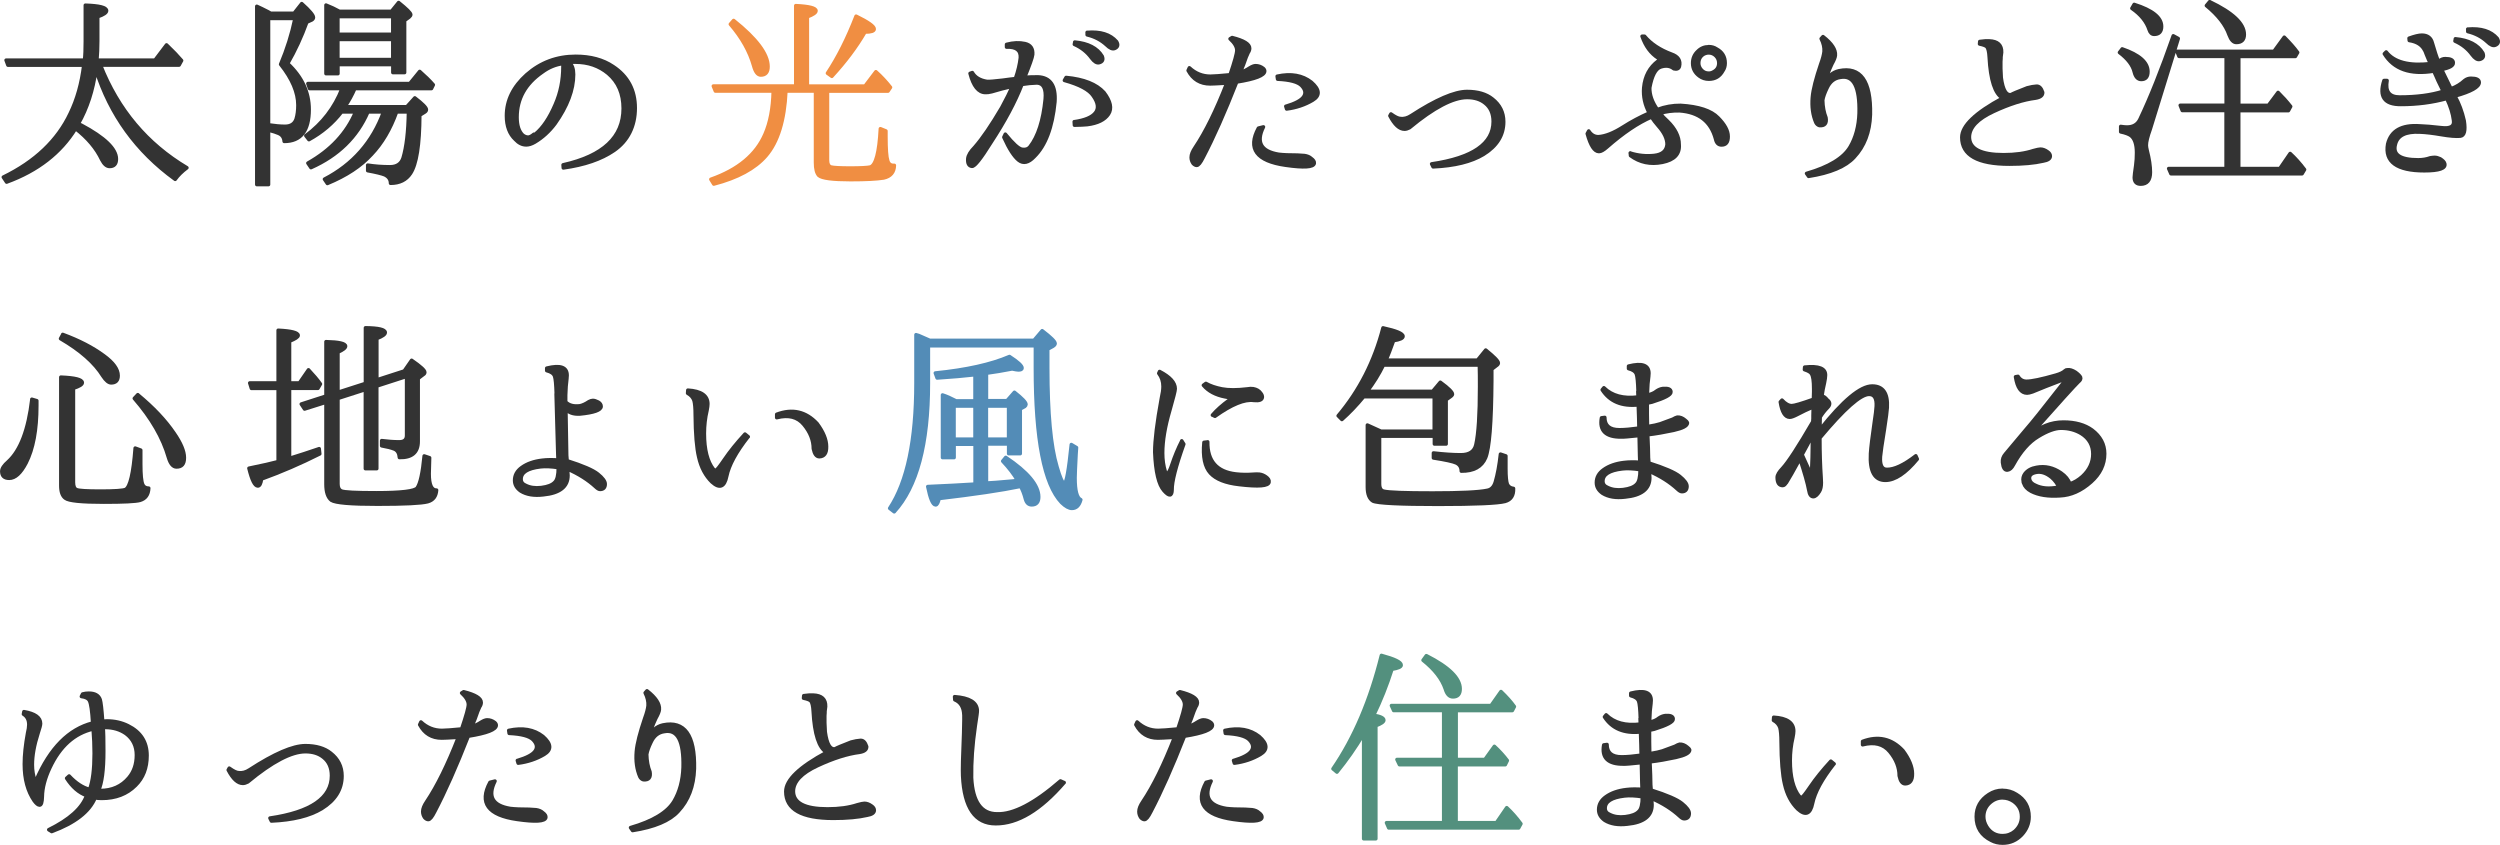 <?xml version="1.0" encoding="UTF-8"?>
<svg id="_レイヤー_2" data-name="レイヤー_2" xmlns="http://www.w3.org/2000/svg" width="343.94" height="116.23" viewBox="0 0 343.94 116.23">
  <defs>
    <style>
      .cls-1 {
        fill: #538cb7;
        stroke: #538cb7;
      }

      .cls-1, .cls-2, .cls-3, .cls-4 {
        stroke-linecap: round;
        stroke-linejoin: round;
        stroke-width: .49px;
      }

      .cls-2 {
        fill: #333;
        stroke: #333;
      }

      .cls-3 {
        fill: #f08e42;
        stroke: #f08e42;
      }

      .cls-4 {
        fill: #53907e;
        stroke: #53907e;
      }
    </style>
  </defs>
  <g id="text">
    <g>
      <path class="cls-2" d="M13.18,9.62c-.38,2.79-1.18,5.27-2.41,7.42.13.06.26.11.4.17,3.23,1.72,4.84,3.28,4.84,4.67,0,.68-.31,1.02-.93,1.02-.4,0-.76-.31-1.08-.93-.74-1.57-1.94-2.99-3.6-4.28-2.06,3.34-5.22,5.8-9.49,7.36l-.45-.68c4.38-2.13,7.45-5.05,9.2-8.75.94-1.93,1.57-4.14,1.87-6.66H1.09l-.25-.68h10.79c.08-.66.11-1.52.11-2.58V.72c1.94.06,2.92.31,2.92.76,0,.26-.41.54-1.22.82v3.37c0,.91-.04,1.77-.11,2.61h7.99l1.59-2.1c.85.81,1.54,1.53,2.07,2.15l-.34.62h-10.82c2.42,6.14,6.38,10.85,11.89,14.13-.68.51-1.22,1.04-1.61,1.59-5.31-3.85-8.94-8.87-10.9-15.07Z"/>
      <path class="cls-2" d="M36.94,17.89v7.5h-1.61V.87c.38.17.9.42,1.56.76l.34.2h3.23l1.05-1.33c1.08.96,1.61,1.6,1.61,1.9,0,.13-.08.25-.23.34l-.68.31c-.72,2-1.6,3.9-2.63,5.69,1.96,1.83,2.95,3.94,2.95,6.32,0,2.93-1.14,4.39-3.43,4.39-.04-.53-.29-.9-.76-1.1-.28-.13-.75-.28-1.39-.45ZM36.94,17.18c.87.13,1.62.2,2.27.2.79,0,1.3-.33,1.53-.99.17-.55.25-1.19.25-1.93,0-1.74-.79-3.61-2.38-5.61.87-2.06,1.53-4.16,1.98-6.32h-3.65v14.64ZM47.45,14.69h8.52l1.1-1.22c1.06.81,1.59,1.35,1.59,1.61,0,.13-.08.25-.23.34l-.68.42c-.02,4.08-.44,6.75-1.27,8.01-.6.91-1.52,1.36-2.75,1.36,0-.51-.26-.9-.79-1.16-.42-.17-1.2-.36-2.35-.57v-.76c.94.15,1.96.23,3.06.23.94,0,1.55-.41,1.81-1.22.45-1.51.7-3.62.74-6.34h-1.64c-.85,2.38-2,4.33-3.46,5.86-1.45,1.59-3.47,2.92-6.06,3.99l-.4-.59c3.91-2.02,6.62-5.11,8.13-9.26h-2.15c-1.49,3.46-4.11,6.01-7.84,7.67l-.42-.62c3.15-1.77,5.34-4.12,6.57-7.05h-1.93c-1.21,1.57-2.71,2.84-4.5,3.82l-.42-.54c2.28-1.68,3.95-3.84,4.98-6.49h-4.47l-.23-.68h14.02l1.36-1.67c.75.66,1.38,1.27,1.87,1.84l-.25.51h-10.54c-.38.87-.83,1.7-1.36,2.49ZM46.71,1.57h7.14l.99-1.22c1.11.89,1.67,1.44,1.67,1.67,0,.09-.08.21-.23.34l-.62.45v7.17h-1.61v-1.1h-7.56v1.25h-1.64V.7c.64.25,1.26.54,1.87.88ZM46.48,2.28v2.44h7.56v-2.44h-7.56ZM54.04,8.2v-2.78h-7.56v2.78h7.56Z"/>
      <path class="cls-2" d="M78.29,8.57c.42.34.62.9.62,1.67,0,2.11-.85,4.37-2.55,6.77-.81,1.08-1.75,1.93-2.8,2.55-.43.25-.82.37-1.16.37-.55,0-1.05-.25-1.5-.74-.81-.75-1.22-1.84-1.22-3.26,0-2.11.92-4,2.78-5.66,1.91-1.68,4.15-2.52,6.74-2.52,2.04,0,3.75.46,5.13,1.39,2.04,1.34,3.06,3.25,3.06,5.72s-.98,4.52-2.95,5.86c-1.74,1.19-4.05,1.98-6.94,2.38l-.03-.42c5.51-1.23,8.27-3.81,8.27-7.76,0-2.04-.69-3.64-2.07-4.81-1.25-1.04-2.75-1.56-4.5-1.56-.36,0-.65,0-.88.03ZM73.45,18.48c.06,0,.12,0,.2-.03,1.04-.85,1.95-2.21,2.75-4.08.7-1.6,1.05-3.33,1.05-5.18,0-.28,0-.43.03-.45-1.04.13-2,.53-2.89,1.19-2.3,1.59-3.46,3.65-3.46,6.2,0,1.13.26,1.95.79,2.46.25.19.49.28.74.28.21,0,.47-.13.79-.4Z"/>
      <path class="cls-3" d="M109.48,11.85V.78c1.85.09,2.78.33,2.78.71,0,.25-.4.52-1.19.82v9.54h7.93l1.5-1.98c.72.64,1.39,1.36,2.01,2.15l-.34.51h-8.33v9.52c0,.51.16.82.48.93.38.09,1.26.14,2.66.14s2.35-.05,2.75-.14c.75-.23,1.22-1.98,1.39-5.27l.76.31v.74c0,1.74.08,2.86.25,3.37.13.45.43.66.91.62-.02.94-.51,1.52-1.47,1.73-.93.15-2.45.23-4.56.23-2.47,0-3.93-.19-4.36-.57-.3-.32-.45-.91-.45-1.76v-9.86h-4.08c-.19,4.04-1.1,7.01-2.75,8.92-1.51,1.74-3.9,3.03-7.17,3.88l-.4-.65c3.76-1.32,6.24-3.39,7.45-6.2.7-1.59,1.08-3.57,1.13-5.95h-7.96l-.28-.68h11.33ZM100.93,2.82c3.15,2.51,4.73,4.63,4.73,6.34,0,.77-.33,1.16-.99,1.16-.43,0-.76-.43-.99-1.3-.55-1.94-1.61-3.84-3.2-5.69l.45-.51ZM113.84,10.07c1.43-2.15,2.75-4.77,3.94-7.84,1.66.81,2.49,1.4,2.49,1.76,0,.28-.42.42-1.27.42-1.17,2.02-2.69,4.05-4.56,6.09l-.59-.42Z"/>
      <path class="cls-2" d="M139.7,10.81c.36-1.02.58-1.97.68-2.86.06-1.04-.58-1.53-1.9-1.47v-.37c.92-.25,1.77-.28,2.53-.11s1.12.67,1.06,1.5c-.04.4-.41,1.44-1.1,3.14.49-.04,1.1-.06,1.84-.06,1.7.08,2.47,1.22,2.32,3.43-.34,3.51-1.29,6.03-2.86,7.56-.77.81-1.48.97-2.11.48-.63-.49-1.32-1.55-2.05-3.17l.2-.42c1.06,1.3,1.82,2,2.29,2.08.47.08.84-.03,1.1-.35,1.11-1.42,1.81-3.6,2.1-6.54.13-1.45-.25-2.2-1.13-2.24-.68.02-1.37.08-2.07.2-.93,2.4-2.36,5.08-4.3,8.04-1.36,2.19-2.22,3.27-2.58,3.23-.43-.04-.62-.39-.57-1.05.04-.45.36-.98.96-1.59,1.06-1.21,2.29-3.02,3.71-5.44.64-1.17,1.12-2.14,1.44-2.92-.94.21-1.89.45-2.83.74-.38.09-.66.13-.85.11-.96,0-1.67-.88-2.12-2.63l.31-.11c.38.66,1.06,1.07,2.04,1.22.3.02,1.01-.04,2.12-.17l1.05-.14.71-.08ZM147.8,16.75c1.45-.21,2.42-.61,2.9-1.22.48-.6.38-1.39-.3-2.35-.55-.83-1.87-1.54-3.96-2.12l.23-.4c2.44.23,4.17.92,5.21,2.07.92,1.21,1.13,2.2.62,2.97-.51.77-1.48,1.26-2.92,1.44-.4.04-.98.07-1.76.08l-.03-.48ZM147.86,5.79c1.83.17,3.09.82,3.77,1.95.19.47.05.76-.42.88-.32.08-.67-.14-1.05-.65-.59-.81-1.37-1.43-2.35-1.87l.06-.31ZM149.56,4.46c1.83-.15,3.18.27,4.05,1.27.26.43.18.75-.25.93-.3.13-.68-.03-1.13-.48-.74-.68-1.62-1.14-2.66-1.39v-.34Z"/>
      <path class="cls-2" d="M169.23,10.3c.62-1.83.93-2.95.93-3.37,0-.49-.31-1.02-.93-1.59l.28-.17c1.6.4,2.41.89,2.41,1.47,0,.21-.07.41-.2.59-.15.28-.37.84-.65,1.67-.09.21-.2.47-.31.79-.08.21-.11.3-.11.28.42-.13.84-.34,1.27-.62.34-.21.61-.31.82-.31.38,0,.73.12,1.05.37.13.11.2.24.2.37,0,.59-1.28,1.09-3.85,1.5-1.66,4.23-3.2,7.69-4.62,10.39-.36.72-.65,1.08-.88,1.08-.15,0-.31-.08-.48-.25-.19-.26-.28-.55-.28-.85,0-.38.18-.83.54-1.36,1.43-2.13,2.89-5.09,4.36-8.86-1.28.08-2.05.11-2.29.11-1.36,0-2.37-.61-3.03-1.84l.17-.37c.83.77,1.79,1.16,2.89,1.16.47,0,1.38-.07,2.72-.2ZM173.82,17.46c-1.04,2.11-.34,3.37,2.1,3.77.66.08,1.52.11,2.58.11.53.02.85.04.96.06.4.06.71.19.93.4.32.23.46.45.42.68-.11.53-1.43.61-3.94.25-4.02-.57-5.27-2.27-3.74-5.1l.68-.17ZM176.9,14.63c1.28-.38,2.1-.81,2.44-1.3.34-.49.25-1.01-.28-1.56-.51-.51-1.6-.8-3.29-.88l-.06-.4c1.91-.42,3.47-.14,4.7.82,1.17,1.02,1.23,1.85.17,2.48-1.06.63-2.25,1.03-3.57,1.2l-.11-.37Z"/>
      <path class="cls-2" d="M191.36,15.68c.58.42,1.01.62,1.27.62.51.08,1.02-.06,1.53-.4,3.4-2.21,5.96-3.31,7.67-3.31,1.47,0,2.63.34,3.48,1.02,1.04.81,1.56,1.86,1.56,3.14,0,1.85-.93,3.35-2.8,4.5-1.66,1-3.96,1.57-6.91,1.7l-.2-.4c5.65-.83,8.47-2.78,8.47-5.83,0-1.09-.37-1.94-1.1-2.52-.64-.53-1.47-.79-2.49-.79-1.94,0-4.59,1.39-7.93,4.16-.25.13-.47.2-.68.2-.7,0-1.37-.61-2.01-1.84l.14-.25Z"/>
      <path class="cls-2" d="M224.28,21.06c1.09.34,2.19.45,3.3.33,1.1-.12,1.69-.63,1.77-1.52,0-.79-.4-1.63-1.19-2.52-.38-.43-.7-.85-.96-1.25-1.87.81-3.91,2.19-6.12,4.13-.47.42-.84.62-1.1.62-.62,0-1.16-.82-1.61-2.46l.2-.37c.34.53.78.79,1.33.79.96-.06,2.1-.51,3.43-1.36,1.13-.72,2.32-1.35,3.57-1.9-.6-1.11-.86-2.27-.76-3.48.15-1.59.81-2.81,1.98-3.68.21-.13.21-.26,0-.4-1-.64-1.74-1.64-2.21-3h.34c.87,1.04,2.1,1.86,3.71,2.46.92.32,1.28.89,1.08,1.7-.09.3-.35.41-.76.31-.49-.4-1.09-.48-1.8-.25s-1.21,1.18-1.52,2.86c-.02.98.33,1.98,1.05,3,1.06-.4,2.12-.58,3.2-.57,2.49.15,4.21.72,5.15,1.7.92.93,1.39,1.78,1.39,2.58s-.3,1.16-.91,1.16c-.43,0-.71-.27-.82-.82-.64-2.4-2.29-3.69-4.96-3.88-.94-.02-1.83.09-2.66.34.26.36.6.73,1.02,1.1,1.06,1.04,1.59,2.11,1.59,3.2.11,1.3-.66,2.12-2.31,2.45-1.65.33-3.11.02-4.38-.92l-.03-.37ZM235.07,6.42c.42,0,.77.1,1.08.31.79.42,1.19,1.07,1.19,1.95,0,.4-.1.75-.31,1.05-.42.77-1.06,1.16-1.93,1.16-.49,0-.93-.14-1.3-.42-.62-.45-.93-1.05-.93-1.78,0-.66.24-1.21.71-1.64.42-.42.92-.62,1.5-.62ZM235.09,7.27c-.26,0-.51.07-.74.2-.43.28-.65.69-.65,1.22,0,.34.12.65.37.93.26.3.6.45,1.02.45.23,0,.43-.06.62-.17.51-.26.76-.67.76-1.22,0-.38-.13-.71-.4-.99-.28-.28-.61-.42-.99-.42Z"/>
      <path class="cls-2" d="M251.21,16.19c.13.79-.17,1.15-.91,1.08-.21-.06-.37-.2-.48-.42-.43-1-.59-2.15-.48-3.46.09-1.06.48-2.59,1.16-4.59.25-.68.4-1.25.45-1.7.04-.57-.09-1.16-.4-1.78l.25-.28c1.21.94,1.77,1.8,1.7,2.58-.02.26-.18.66-.48,1.19-.47,1-.79,1.89-.96,2.66.38-.94,1.02-1.52,1.93-1.73,2.98-.62,4.43,1.39,4.33,6.03-.08,2.4-.82,4.35-2.24,5.86-1.17,1.28-3.26,2.16-6.26,2.63l-.28-.4c3.08-.89,5.07-2.1,5.98-3.62.77-1.3,1.19-2.86,1.25-4.67.09-3.62-.76-5.27-2.58-4.93-.83.11-1.44.6-1.84,1.47-.32.66-.52,1.22-.59,1.67.02.91.17,1.71.45,2.41Z"/>
      <path class="cls-2" d="M275.51,13.5c-1.06-.6-1.67-2.48-1.84-5.64-.04-.74-.15-1.22-.34-1.44-.17-.15-.5-.27-.99-.37l.03-.34c.55-.08.98-.1,1.3-.08,1.17.04,1.74.57,1.7,1.59,0,.02-.03.23-.08.62,0,.13,0,.34-.03.62-.02.55,0,1.29.06,2.24.23,1.68.68,2.45,1.36,2.32.21-.13.94-.44,2.21-.93.49-.13.92-.21,1.29-.23.37-.02.65.26.84.85.02.42-.31.68-.99.79-1.66.21-3.59.82-5.78,1.84-2.19,1.02-3.29,2.19-3.31,3.51,0,1.62,1.57,2.44,4.7,2.44,1.6,0,2.97-.19,4.11-.57.47-.13.79-.2.96-.2.32,0,.65.12.99.37.25.17.37.37.37.59,0,.34-.33.57-.99.68-1.21.28-2.76.42-4.64.42-4.36,0-6.54-1.23-6.54-3.68,0-1.59,1.88-3.39,5.64-5.41Z"/>
      <path class="cls-2" d="M291.96,6.73c2.36.81,3.54,1.85,3.54,3.12,0,.72-.3,1.08-.91,1.08-.47,0-.79-.34-.96-1.02-.21-.92-.89-1.82-2.04-2.69l.37-.48ZM299.67,5.31l-3.85,12.46c-.36,1-.54,1.74-.54,2.21,0,.19.04.42.11.71.3,1.17.45,2.17.45,3,0,1.09-.44,1.64-1.33,1.64-.59,0-.88-.31-.88-.93,0-.19.07-.74.2-1.64.08-.57.11-1.15.11-1.76,0-1.15-.26-1.94-.79-2.35-.3-.21-.76-.38-1.39-.51v-.74c.38.06.67.08.88.08.83,0,1.42-.35,1.76-1.05,1.43-3,2.96-6.83,4.59-11.5l.68.37ZM293.61.61c2.51.79,3.77,1.8,3.77,3.03,0,.72-.34,1.08-1.02,1.08-.32,0-.55-.21-.68-.62-.36-1.11-1.15-2.1-2.38-2.95l.31-.54ZM307.99,15.2v7.99h5.66l1.42-2.07c.68.62,1.34,1.36,1.98,2.21l-.34.57h-18.04l-.31-.71h7.9v-7.99h-6.03l-.28-.71h6.32v-6.74h-6.49l-.28-.68h13.34l1.42-1.95c.75.76,1.37,1.45,1.84,2.1l-.31.54h-7.79v6.74h4.08l1.33-1.78c.6.59,1.18,1.23,1.73,1.93l-.31.57h-6.83ZM304,.24c3.17,1.51,4.76,3.01,4.76,4.5,0,.74-.37,1.1-1.1,1.1-.4,0-.73-.35-.99-1.05-.47-1.36-1.51-2.7-3.12-4.02l.45-.54Z"/>
      <path class="cls-2" d="M334.4,8.74l-.25-.45c-.11-.26-.23-.54-.34-.82-.13-.3-.2-.46-.2-.48-.36-.79-1.08-1.26-2.15-1.42l-.03-.31c.77-.28,1.36-.42,1.76-.42.77,0,1.26.36,1.44,1.08.32,1.11.59,1.94.82,2.49l.17-.03c.23-.21.49-.31.79-.31.74,0,1.1.19,1.1.57.02.4-.52.7-1.61.91.34.68.77,1.57,1.3,2.66.72-.26,1.34-.64,1.87-1.13.26-.21.56-.31.88-.31.75,0,1.13.19,1.13.57,0,.62-1.11,1.25-3.34,1.87.57,1.02.99,2.15,1.27,3.4.21,1.36.03,2.07-.54,2.12s-1.43-.01-2.59-.21-2.16-.32-2.99-.35c-1.93-.09-3.04.46-3.34,1.67-.4,1.44.65,2.15,3.14,2.15.58,0,1.14-.09,1.67-.28.25-.04.44-.06.59-.06.23,0,.48.07.76.2.36.23.57.44.62.65.19.66-.75.99-2.8.99-3.79,0-5.48-1.23-5.04-3.68.45-1.83,1.92-2.66,4.39-2.49.7.02,1.7.1,3,.25,1.25.15,1.8-.19,1.67-1.02-.11-.91-.42-1.91-.93-3-1.98.55-4.09.82-6.32.82-2.27.02-3.04-1.08-2.32-3.29h.42c-.26,1.51.31,2.27,1.73,2.27,2.32,0,4.32-.26,6-.79-.59-1.19-.92-1.89-.99-2.1l-.31-.68c-3.23.53-5.49-.26-6.8-2.38l.25-.25c1.09,1.4,3.12,1.94,6.09,1.61ZM337.8,5.34c1.83.17,3.09.82,3.77,1.95.19.47.05.76-.42.88-.32.08-.67-.14-1.05-.65-.59-.81-1.37-1.43-2.35-1.87l.06-.31ZM339.5,4.01c1.83-.15,3.18.27,4.05,1.27.26.43.18.75-.25.93-.3.13-.68-.03-1.13-.48-.74-.68-1.62-1.14-2.66-1.39v-.34Z"/>
      <path class="cls-2" d="M4.38,54.93l.68.2v.68c0,3.32-.49,5.95-1.47,7.87-.74,1.42-1.51,2.12-2.32,2.12-.68,0-1.02-.32-1.02-.96,0-.38.29-.82.88-1.33,1.68-1.53,2.77-4.39,3.26-8.58ZM8.63,46.01c2.25.83,4.12,1.8,5.64,2.92,1.32.96,1.98,1.88,1.98,2.75,0,.66-.32.99-.96.99-.34,0-.72-.31-1.13-.93-1.13-1.83-3.08-3.55-5.83-5.15l.31-.57ZM19.36,61.95v1.93c0,1.44.09,2.37.28,2.8.15.32.42.48.82.48-.04.89-.43,1.44-1.19,1.67-.6.17-2.27.25-4.98.25-3.1,0-4.86-.18-5.3-.54-.42-.3-.62-.88-.62-1.73v-14.92c1.96.08,2.95.33,2.95.76,0,.25-.41.5-1.22.76v12.94c0,.57.15.91.45,1.02.28.13,1.38.2,3.29.2s3.09-.08,3.43-.23c.62-.32,1.07-2.22,1.33-5.69l.76.28ZM18.96,54.31c2.13,1.76,3.8,3.53,5.01,5.32.92,1.34,1.39,2.45,1.39,3.34s-.36,1.27-1.08,1.27c-.47,0-.84-.43-1.1-1.3-.77-2.7-2.34-5.41-4.7-8.13l.48-.51Z"/>
      <path class="cls-2" d="M39.83,53.43v9.63c1.36-.42,2.72-.86,4.08-1.33l.08.71c-2.66,1.34-5.33,2.49-8.01,3.46-.09.64-.26.96-.51.96-.42,0-.82-.81-1.22-2.44,1.85-.38,3.19-.68,4.02-.91v-10.08h-3.68l-.23-.74h3.91v-7.25c1.83.09,2.75.33,2.75.71,0,.21-.4.47-1.19.79v5.75h1.36l1.25-1.81c.68.72,1.23,1.37,1.64,1.95l-.34.59h-3.91ZM46.49,54.84v11.75c0,.49.16.81.48.96.4.17,1.99.25,4.79.25,3.46,0,5.33-.23,5.64-.68.42-.6.74-2.07.96-4.39l.74.25c-.04,1.27-.06,2-.06,2.21,0,1.51.34,2.26,1.02,2.24-.06.85-.46,1.38-1.22,1.59-.89.23-3.19.34-6.91.34s-5.78-.18-6.34-.54c-.49-.38-.74-1.11-.74-2.21v-11.27l-2.95.93-.45-.68,3.4-1.1v-7.48c1.79.04,2.69.25,2.69.62,0,.23-.35.5-1.05.82v5.52l3.79-1.22v-7.65c1.81.02,2.72.24,2.72.65,0,.25-.39.52-1.16.82v5.69l3.77-1.22,1.02-1.47c1.21.83,1.81,1.38,1.81,1.64,0,.13-.07.24-.2.31l-.71.54v8.67c0,1.51-.86,2.25-2.58,2.21-.04-.58-.26-.97-.68-1.16-.42-.17-1-.32-1.76-.45v-.71c.87.11,1.67.17,2.41.17.68,0,1.02-.29,1.02-.88v-8.13l-4.11,1.33v11.36h-1.56v-10.88l-3.79,1.22Z"/>
      <path class="cls-2" d="M76.53,54.16c-.04-1.26-.11-2.07-.23-2.41-.13-.36-.49-.61-1.08-.76v-.34c1.87-.47,2.8-.14,2.8.99,0,.04,0,.19-.03.45-.09.66-.15,1.42-.17,2.27v.93c.43.47,1.09.65,1.98.54.36-.08.76-.26,1.22-.57.21-.11.39-.17.54-.17.21,0,.45.08.74.23.26.15.4.35.4.59,0,.51-.98.86-2.95,1.05-.89.04-1.52-.19-1.9-.68l.11,6.37.06.74c2.15.68,3.56,1.29,4.23,1.83.67.54,1.01,1,1.01,1.37,0,.49-.24.74-.71.74-.15,0-.35-.11-.59-.34-1.04-.96-2.33-1.78-3.88-2.46.04.45.06.75.06.88,0,1.55-1.13,2.44-3.4,2.66-1.27.15-2.29-.02-3.09-.51-.57-.4-.85-.89-.85-1.47,0-.72.33-1.31.99-1.78.74-.53,1.68-.86,2.83-.99.64-.08,1.36-.08,2.15-.03v-.11l-.03-.82-.23-8.18ZM76.81,64.33c-.96-.15-1.78-.19-2.46-.11-1.77.21-2.66.77-2.66,1.7,0,.4.21.68.62.85.58.3,1.3.41,2.15.31.91-.11,1.53-.36,1.87-.74.32-.3.48-.97.48-2.01Z"/>
      <path class="cls-2" d="M102.93,60.08c-1.66,2.11-2.64,3.92-2.95,5.42-.3,1.5-.98,1.77-2.04.81-.89-.87-1.49-2.01-1.81-3.43-.3-1.25-.46-3.18-.48-5.81,0-.91-.06-1.57-.17-1.98-.15-.42-.44-.75-.88-.99l.03-.42c1.83.11,2.75.75,2.75,1.9,0,.21-.04.49-.11.85-.25,1.06-.37,2.12-.37,3.2,0,2.23.42,3.87,1.25,4.93.11.09.23.14.34.14s.52-.51,1.22-1.54c.7-1.03,1.62-2.18,2.78-3.44l.45.37ZM106.86,57c2.15-.81,4-.39,5.55,1.27.87,1.17,1.3,2.23,1.3,3.17.02.91-.31,1.37-.99,1.39-.4,0-.67-.37-.82-1.1,0-1.15-.43-2.26-1.3-3.31-.87-1.06-2.11-1.38-3.74-.96v-.45Z"/>
      <path class="cls-1" d="M127.72,47.56v5.18c0,8.36-1.57,14.25-4.7,17.67l-.62-.48c2.42-3.66,3.62-9.4,3.62-17.22v-6.66s.16.04.37.11c.21.09.4.18.57.25.23.09.55.24.96.42h14.33l1.13-1.33c1.19.91,1.78,1.49,1.78,1.76,0,.13-.11.26-.34.4l-.68.37v2.61c0,6.21.42,10.73,1.27,13.57.43,1.51.77,2.27,1.02,2.27.28,0,.6-1.77.96-5.32l.71.42-.06.88c-.09,1.72-.14,2.81-.14,3.29,0,1.76.26,2.76.79,3-.21.79-.61,1.19-1.22,1.19-.4,0-.87-.26-1.42-.79-2.4-2.51-3.6-8.68-3.6-18.52v-3.06h-14.75ZM134.14,55.15v-3.6c-1.47.17-3.21.32-5.21.45l-.25-.68c4.29-.43,7.68-1.19,10.2-2.27,1.15.74,1.73,1.27,1.73,1.59,0,.17-.17.25-.51.25-.15,0-.43-.05-.85-.14-1.27.25-2.45.44-3.54.59v3.79h2.83l1.02-1.16c1.06.83,1.59,1.39,1.59,1.67,0,.09-.06.19-.17.28l-.62.34v6.15h-1.59v-1.33h-3.06v5.38c.58-.02,1.78-.11,3.6-.28l.68-.08c-.49-.85-1.17-1.74-2.04-2.66l.42-.51c3.02,2.02,4.53,3.83,4.53,5.44,0,.72-.32,1.08-.96,1.08-.42,0-.7-.25-.85-.76-.19-.74-.42-1.33-.68-1.78-2.64.55-6.38,1.1-11.21,1.67-.13.58-.29.88-.48.88-.38,0-.74-.84-1.08-2.52,2.59-.11,4.59-.22,6-.31l.51-.03v-5.49h-2.89v1.84h-1.59v-8.61c.53.17,1.15.44,1.87.82h2.61ZM134.14,55.86h-2.89v4.56h2.89v-4.56ZM135.7,55.86v4.56h3.06v-4.56h-3.06Z"/>
      <path class="cls-2" d="M162.58,60.65l.28.45c-1.1,3.08-1.63,5.17-1.61,6.29-.02.89-.39.93-1.12.11-.73-.81-1.15-2.58-1.26-5.3,0-1.6.3-4.07.91-7.39.15-.66.23-1.21.23-1.64,0-.7-.2-1.3-.59-1.81l.11-.25c1.43.74,2.15,1.53,2.15,2.38,0,.25-.25,1.23-.74,2.95-.66,2.25-.99,4.21-.99,5.89,0,.93.12,1.78.37,2.58.23.49.53.17.91-.98.38-1.14.83-2.23,1.36-3.27ZM166.8,57.11c.6-.7,1.38-1.39,2.32-2.07.23-.15.23-.26,0-.34-.19-.04-.39-.08-.59-.11-1.28-.25-2.28-.77-2.97-1.59l.34-.25c.6.34,1.34.59,2.21.76.89.17,2.05.17,3.48,0,.32-.06.59-.07.82-.03.45.08.79.27,1.02.59.19.23.26.43.23.62-.06.34-.44.47-1.16.4-1.27-.19-3.05.54-5.35,2.18l-.34-.17ZM166.15,60.79c-.04,2.64,1.26,4.12,3.88,4.42.77.09,1.6.1,2.49.03.23-.02.47-.02.74,0,.32.04.62.16.91.37.32.23.46.46.42.71-.06.55-1.43.66-4.11.34-1.87-.21-3.19-.73-3.96-1.57-.77-.84-1.07-2.25-.88-4.23l.51-.06Z"/>
      <path class="cls-2" d="M189.79,60.05v6.51c0,.6.2.94.59,1.02.7.17,2.94.25,6.71.25s6.4-.12,7.53-.37c.53-.09.9-.47,1.1-1.13.3-1.02.54-2.3.71-3.85l.74.25v1.78c0,1.04.07,1.75.2,2.12.17.34.45.53.85.57.04.96-.35,1.56-1.16,1.78-1,.26-4.08.4-9.23.4s-8.35-.15-8.95-.45c-.51-.32-.76-.96-.76-1.93v-8.52l1.87.85h7.33v-4.76h-9.71c-.98,1.19-1.98,2.24-3,3.14l-.51-.51c2.93-3.47,4.98-7.5,6.17-12.09,1.83.4,2.75.78,2.75,1.16,0,.26-.43.46-1.3.59-.42,1.17-.76,2.07-1.05,2.69h12.6l1.13-1.39c1.15.93,1.73,1.52,1.73,1.78,0,.13-.09.25-.28.37l-.62.48v1.56c-.04,5.8-.32,9.34-.85,10.62-.53,1.25-1.64,1.86-3.34,1.84,0-.53-.24-.91-.71-1.13-.42-.19-1.45-.42-3.12-.68v-.68c1.47.17,2.73.25,3.77.25,1.17,0,1.86-.46,2.07-1.39.34-1.51.51-4.17.51-7.99,0-1.02,0-2.01-.03-2.97h-13.2c-.62,1.27-1.37,2.47-2.24,3.62h9.01l1.05-1.25c1.11.81,1.67,1.36,1.67,1.64,0,.09-.09.21-.28.34l-.59.42v6.09h-1.61v-1.08h-7.53Z"/>
      <path class="cls-2" d="M225.36,53.82c-.04-1.23-.11-2.01-.23-2.35-.13-.36-.49-.61-1.08-.76v-.34c1.87-.47,2.8-.14,2.8.99,0,.04,0,.19-.03.45-.09.62-.15,1.32-.17,2.1v.45c.55-.13.95-.31,1.22-.54.3-.21.6-.33.91-.37.74-.06,1.1.1,1.1.48.02.38-.85.84-2.61,1.39-.25.06-.46.1-.65.14,0,1.1,0,2.17.03,3.23.81-.13,1.4-.26,1.76-.38.36-.12.93-.33,1.73-.64.26-.15.47-.25.62-.28.36-.02.71.11,1.05.4.19.13.3.26.34.4-.02.4-.65.73-1.9,1.01-1.25.27-2.44.48-3.57.61,0,.06,0,.25.03.57.04.81.07,1.67.08,2.58l.06.74c2.15.68,3.56,1.29,4.23,1.83.67.54,1.01,1,1.01,1.37,0,.49-.24.74-.71.74-.15,0-.35-.11-.59-.34-1.04-.96-2.33-1.78-3.88-2.46.04.45.06.75.06.88,0,1.55-1.13,2.44-3.4,2.66-1.27.15-2.29-.02-3.09-.51-.57-.4-.85-.89-.85-1.47,0-.72.33-1.31.99-1.78.74-.53,1.68-.86,2.83-.99.64-.08,1.36-.08,2.15-.03v-.11l-.03-.82-.06-2.75c-1.4.15-2.22.22-2.46.2-2.13.02-3.04-.86-2.72-2.63l.45-.06c0,1.13.67,1.7,2.01,1.7.72,0,1.61-.08,2.69-.23-.02-.83-.03-1.31-.03-1.44l-.06-1.76c-2.27.23-3.92-.46-4.96-2.07l.23-.28c1.11,1.1,2.68,1.52,4.7,1.27l-.03-.76ZM225.64,64.61c-.96-.15-1.78-.19-2.46-.11-1.77.21-2.66.77-2.66,1.7,0,.4.21.68.62.85.58.3,1.3.41,2.15.31.91-.11,1.53-.36,1.87-.74.32-.3.48-.97.48-2.01Z"/>
      <path class="cls-2" d="M245.74,66.4c-.15.26-.31.4-.48.4-.51,0-.76-.38-.76-1.13,0-.32.25-.74.74-1.25.77-.83,2.16-2.96,4.16-6.4l.03-.45v-.37l.03-1.22c-.76.32-1.51.68-2.27,1.08-.45.23-.77.34-.96.34-.64,0-1.08-.7-1.3-2.1l.23-.25c.47.51.92.76,1.33.76.36,0,1.36-.29,3-.88.02-.3.03-.64.03-1.02v-.42c0-1.08-.1-1.77-.31-2.07-.11-.21-.43-.4-.96-.57l.03-.34c1.96-.21,2.92.18,2.86,1.16,0,.21-.05.54-.14.99-.15.62-.26,1.22-.34,1.78-.06.06-.05.08.03.08.21,0,.43.16.68.48.23.17.34.35.34.54,0,.17-.1.36-.31.57-.34.34-.67.76-.99,1.27-.02.7-.03,1.16-.03,1.39v.34c3.17-4,5.57-6,7.19-6,1.49,0,2.18.99,2.07,2.97-.02.4-.15,1.41-.4,3.03-.32,1.96-.5,3.2-.54,3.71-.08,1.17.22,1.76.88,1.76,1.02.02,2.35-.6,3.99-1.87l.2.45c-1.6,1.94-3.07,2.92-4.39,2.92-1.49,0-2.17-1.23-2.04-3.68.06-.89.23-2.29.51-4.22.17-1.09.26-1.86.28-2.29.06-1.09-.27-1.64-.99-1.64-1.17,0-3.43,2-6.77,6,0,2.04.06,3.85.17,5.44.02.25.03.48.03.71,0,.51-.08.91-.25,1.19-.3.49-.59.74-.85.74-.32,0-.53-.29-.62-.88-.17-.94-.58-2.39-1.22-4.33-.91,1.66-1.53,2.76-1.87,3.29ZM249.36,59.86c-.51.98-.99,1.88-1.44,2.69l1.3,2.86c.08-1.45.12-3.3.14-5.55Z"/>
      <path class="cls-2" d="M278.41,66.48c-.04-.06-.06-.14-.06-.25-.08-.38,0-.73.23-1.05.36-.47.89-.76,1.59-.88,1.19-.23,2.31.03,3.37.76.62.43,1.03.93,1.22,1.5.58-.17,1.16-.51,1.73-1.02.96-.89,1.44-1.92,1.44-3.09s-.53-2.14-1.59-2.8c-.81-.49-1.75-.74-2.8-.74-.83,0-1.88.38-3.14,1.15-1.27.76-2.4,2.05-3.4,3.87-.23.45-.5.7-.82.74-.38.04-.6-.31-.68-1.05-.04-.42.09-.8.4-1.16l2.78-3.31c.91-1.04,2.44-2.95,4.62-5.75l1.02-1.3-.03-.03c-2.23.85-3.79,1.46-4.67,1.84-.32.11-.57.17-.74.17-.83,0-1.36-.75-1.59-2.24l.34-.06c.28.45.67.68,1.16.68.72,0,2.07-.28,4.05-.85.6-.17,1.03-.38,1.27-.62.08-.08.17-.11.28-.11.34-.06.73.06,1.16.34.38.28.6.51.68.68.08.21-.02.42-.28.62-.43.4-2.67,2.87-6.71,7.42,1.38-1.25,2.93-1.87,4.64-1.87,1.62,0,2.94.37,3.94,1.1,1.15.87,1.73,1.95,1.73,3.26,0,1.47-.62,2.77-1.87,3.88-1.36,1.21-2.79,1.84-4.28,1.9-1.6.11-2.93-.09-3.96-.62-.55-.3-.89-.67-1.02-1.1ZM283.39,67.25c-.3-.66-.69-1.19-1.16-1.59-.72-.58-1.42-.81-2.1-.68-.7.13-1,.45-.91.96.08.36.34.63.79.82.83.42,1.86.51,3.09.28.28-.06.38,0,.28.2Z"/>
      <path class="cls-2" d="M12.34,108.59c.42-1.13.62-2.78.62-4.96,0-1.06-.05-2.17-.14-3.34-2.59.6-4.57,2.38-5.95,5.32-.68,1.44-1.03,2.77-1.05,3.99-.02.77-.14,1.16-.37,1.16-.21,0-.45-.2-.74-.59-.91-1.32-1.36-3-1.36-5.04,0-1.23.15-2.65.45-4.28.11-.45.17-.84.17-1.16,0-.66-.25-1.14-.74-1.44l.06-.34c1.53.26,2.29.81,2.29,1.64,0,.19-.11.62-.34,1.3-.53,1.64-.79,3.1-.79,4.36,0,.77.12,1.52.37,2.24.04.11.09.07.17-.14,1.91-4.4,4.49-7.01,7.76-7.84-.09-1.64-.24-2.65-.42-3.03-.15-.34-.53-.55-1.13-.62l.17-.34c.28-.08.57-.11.85-.11.83,0,1.35.29,1.56.88.11.36.23,1.35.34,2.97.32-.02.52-.03.59-.03,1.06,0,2.02.22,2.89.65,1.76.87,2.63,2.24,2.63,4.11,0,1.7-.53,3.07-1.59,4.11-1.19,1.19-2.74,1.78-4.64,1.78-.38,0-.68-.03-.91-.08-.79,1.91-2.79,3.46-5.98,4.64l-.4-.25c2.85-1.4,4.59-2.96,5.21-4.7-1.06-.38-1.97-1.17-2.75-2.38l.34-.31c.92.98,1.86,1.6,2.8,1.84ZM13.55,108.76h.23c1.64,0,2.95-.58,3.94-1.76.7-.83,1.05-1.87,1.05-3.12s-.48-2.23-1.44-2.95c-.81-.57-1.77-.85-2.86-.85h-.28c.06.64.08,1.73.08,3.26,0,2.59-.24,4.39-.71,5.41Z"/>
      <path class="cls-2" d="M31.54,105.68c.58.42,1.01.62,1.27.62.51.08,1.02-.06,1.53-.4,3.4-2.21,5.96-3.31,7.67-3.31,1.47,0,2.63.34,3.48,1.02,1.04.81,1.56,1.86,1.56,3.14,0,1.85-.93,3.35-2.8,4.5-1.66,1-3.96,1.57-6.91,1.7l-.2-.4c5.65-.83,8.47-2.78,8.47-5.83,0-1.09-.37-1.94-1.1-2.52-.64-.53-1.47-.79-2.49-.79-1.94,0-4.59,1.39-7.93,4.16-.25.13-.47.2-.68.2-.7,0-1.37-.61-2.01-1.84l.14-.25Z"/>
      <path class="cls-2" d="M63.51,100.3c.62-1.83.93-2.95.93-3.37,0-.49-.31-1.02-.93-1.59l.28-.17c1.6.4,2.41.89,2.41,1.47,0,.21-.07.41-.2.59-.15.28-.37.84-.65,1.67-.09.21-.2.47-.31.79-.08.21-.11.3-.11.28.42-.13.84-.34,1.27-.62.34-.21.61-.31.82-.31.38,0,.73.12,1.05.37.13.11.2.24.2.37,0,.59-1.28,1.09-3.85,1.5-1.66,4.23-3.2,7.69-4.62,10.39-.36.72-.65,1.08-.88,1.08-.15,0-.31-.08-.48-.25-.19-.26-.28-.55-.28-.85,0-.38.18-.83.54-1.36,1.43-2.13,2.89-5.09,4.36-8.86-1.28.08-2.05.11-2.29.11-1.36,0-2.37-.61-3.03-1.84l.17-.37c.83.77,1.79,1.16,2.89,1.16.47,0,1.38-.07,2.72-.2ZM68.1,107.46c-1.04,2.11-.34,3.37,2.1,3.77.66.08,1.52.11,2.58.11.53.02.85.04.96.06.4.06.71.19.93.4.32.23.46.45.42.68-.11.53-1.43.61-3.94.25-4.02-.57-5.27-2.27-3.74-5.1l.68-.17ZM71.18,104.63c1.28-.38,2.1-.81,2.44-1.3.34-.49.25-1.01-.28-1.56-.51-.51-1.6-.8-3.29-.88l-.06-.4c1.91-.42,3.47-.14,4.7.82,1.17,1.02,1.23,1.85.17,2.48-1.06.63-2.25,1.03-3.57,1.2l-.11-.37Z"/>
      <path class="cls-2" d="M89.42,106.19c.13.79-.17,1.15-.91,1.08-.21-.06-.37-.2-.48-.42-.43-1-.59-2.15-.48-3.46.09-1.06.48-2.59,1.16-4.59.25-.68.4-1.25.45-1.7.04-.57-.09-1.16-.4-1.78l.25-.28c1.21.94,1.77,1.8,1.7,2.58-.02.26-.18.66-.48,1.19-.47,1-.79,1.89-.96,2.66.38-.94,1.02-1.52,1.93-1.73,2.98-.62,4.43,1.39,4.33,6.03-.08,2.4-.82,4.35-2.24,5.86-1.17,1.28-3.26,2.16-6.26,2.63l-.28-.4c3.08-.89,5.07-2.1,5.98-3.62.77-1.3,1.19-2.86,1.25-4.67.09-3.62-.76-5.27-2.58-4.93-.83.11-1.44.6-1.84,1.47-.32.66-.52,1.22-.59,1.67.02.91.17,1.71.45,2.41Z"/>
      <path class="cls-2" d="M113.72,103.5c-1.06-.6-1.67-2.48-1.84-5.64-.04-.74-.15-1.22-.34-1.44-.17-.15-.5-.27-.99-.37l.03-.34c.55-.08.98-.1,1.3-.08,1.17.04,1.74.57,1.7,1.59,0,.02-.03.23-.08.62,0,.13,0,.34-.03.62-.02.55,0,1.29.06,2.24.23,1.68.68,2.45,1.36,2.32.21-.13.94-.44,2.21-.93.49-.13.92-.21,1.29-.23.37-.02.65.26.84.85.02.42-.31.68-.99.79-1.66.21-3.59.82-5.78,1.84-2.19,1.02-3.29,2.19-3.31,3.51,0,1.62,1.57,2.44,4.7,2.44,1.6,0,2.97-.19,4.11-.57.47-.13.79-.2.96-.2.32,0,.65.12.99.37.25.17.37.37.37.59,0,.34-.33.57-.99.68-1.21.28-2.76.42-4.64.42-4.36,0-6.54-1.23-6.54-3.68,0-1.59,1.88-3.39,5.64-5.41Z"/>
      <path class="cls-2" d="M146.4,107.66c-3.27,3.79-6.41,5.68-9.43,5.66-2.81,0-4.32-2.19-4.53-6.57-.04-.74,0-2.72.14-5.95.04-1.55.05-2.37.03-2.46-.04-1.04-.45-1.73-1.25-2.07l-.03-.42c2.04.15,3.08.78,3.12,1.9.02.13-.08.84-.28,2.12-.38,2.61-.55,4.98-.51,7.14.17,3.3,1.34,4.96,3.51,4.96,2.25.08,5.15-1.43,8.72-4.53l.51.23Z"/>
      <path class="cls-2" d="M162.04,100.3c.62-1.83.93-2.95.93-3.37,0-.49-.31-1.02-.93-1.59l.28-.17c1.6.4,2.41.89,2.41,1.47,0,.21-.07.41-.2.59-.15.28-.37.84-.65,1.67-.09.21-.2.47-.31.79-.08.21-.11.3-.11.28.42-.13.84-.34,1.27-.62.34-.21.61-.31.82-.31.38,0,.73.12,1.05.37.13.11.2.24.2.37,0,.59-1.28,1.09-3.85,1.5-1.66,4.23-3.2,7.69-4.62,10.39-.36.72-.65,1.08-.88,1.08-.15,0-.31-.08-.48-.25-.19-.26-.28-.55-.28-.85,0-.38.18-.83.54-1.36,1.43-2.13,2.89-5.09,4.36-8.86-1.28.08-2.05.11-2.29.11-1.36,0-2.37-.61-3.03-1.84l.17-.37c.83.77,1.79,1.16,2.89,1.16.47,0,1.38-.07,2.72-.2ZM166.62,107.46c-1.04,2.11-.34,3.37,2.1,3.77.66.08,1.52.11,2.58.11.53.02.85.04.96.06.4.06.71.19.93.4.32.23.46.45.42.68-.11.53-1.43.61-3.94.25-4.02-.57-5.27-2.27-3.74-5.1l.68-.17ZM169.71,104.63c1.28-.38,2.1-.81,2.44-1.3.34-.49.25-1.01-.28-1.56-.51-.51-1.6-.8-3.29-.88l-.06-.4c1.91-.42,3.47-.14,4.7.82,1.17,1.02,1.23,1.85.17,2.48-1.06.63-2.25,1.03-3.57,1.2l-.11-.37Z"/>
      <path class="cls-4" d="M188.96,98.4c.94.15,1.42.38,1.42.68,0,.23-.37.48-1.1.76v15.55h-1.67v-14.44c-1.15,1.93-2.38,3.68-3.68,5.27l-.54-.45c2.93-4.27,5.14-9.47,6.66-15.6,1.81.49,2.72.93,2.72,1.33,0,.25-.42.43-1.27.57-.7,2.21-1.54,4.32-2.52,6.34ZM200.32,105.2v7.99h5.55l1.42-2.07c.64.59,1.29,1.32,1.95,2.21l-.31.57h-17.87l-.31-.71h7.87v-7.99h-6.09l-.34-.71h6.43v-6.74h-6.88l-.31-.68h13.71l1.36-1.93c.77.74,1.39,1.43,1.84,2.07l-.28.54h-7.73v6.74h3.96l1.3-1.81c.64.59,1.24,1.24,1.78,1.95l-.28.57h-6.77ZM196.24,90.21c3.1,1.57,4.64,3.09,4.64,4.56,0,.74-.33,1.1-.99,1.1-.49,0-.84-.37-1.05-1.1-.47-1.38-1.49-2.69-3.06-3.94l.45-.62Z"/>
      <path class="cls-2" d="M225.67,98.82c-.04-1.23-.11-2.01-.23-2.35-.13-.36-.49-.61-1.08-.76v-.34c1.87-.47,2.8-.14,2.8.99,0,.04,0,.19-.03.45-.09.62-.15,1.32-.17,2.1v.45c.55-.13.95-.31,1.22-.54.3-.21.6-.33.91-.37.74-.06,1.1.1,1.1.48.02.38-.85.84-2.61,1.39-.25.06-.46.1-.65.14,0,1.1,0,2.17.03,3.23.81-.13,1.4-.26,1.76-.38.36-.12.93-.33,1.73-.64.26-.15.47-.25.62-.28.36-.02.71.11,1.05.4.19.13.3.26.34.4-.02.4-.65.73-1.9,1.01-1.25.27-2.44.48-3.57.61,0,.06,0,.25.03.57.04.81.07,1.67.08,2.58l.06.74c2.15.68,3.56,1.29,4.23,1.83.67.54,1.01,1,1.01,1.37,0,.49-.24.74-.71.74-.15,0-.35-.11-.59-.34-1.04-.96-2.33-1.78-3.88-2.46.04.45.06.75.06.88,0,1.55-1.13,2.44-3.4,2.66-1.27.15-2.29-.02-3.09-.51-.57-.4-.85-.89-.85-1.47,0-.72.33-1.31.99-1.78.74-.53,1.68-.86,2.83-.99.64-.08,1.36-.08,2.15-.03v-.11l-.03-.82-.06-2.75c-1.4.15-2.22.22-2.46.2-2.13.02-3.04-.86-2.72-2.63l.45-.06c0,1.13.67,1.7,2.01,1.7.72,0,1.61-.08,2.69-.23-.02-.83-.03-1.31-.03-1.44l-.06-1.76c-2.27.23-3.92-.46-4.96-2.07l.23-.28c1.11,1.1,2.68,1.52,4.7,1.27l-.03-.76ZM225.95,109.61c-.96-.15-1.78-.19-2.46-.11-1.77.21-2.66.77-2.66,1.7,0,.4.21.68.62.85.58.3,1.3.41,2.15.31.91-.11,1.53-.36,1.87-.74.32-.3.48-.97.48-2.01Z"/>
      <path class="cls-2" d="M252.32,105.08c-1.66,2.11-2.64,3.92-2.95,5.42-.3,1.5-.98,1.77-2.04.81-.89-.87-1.49-2.01-1.81-3.43-.3-1.25-.46-3.18-.48-5.81,0-.91-.06-1.57-.17-1.98-.15-.42-.44-.75-.88-.99l.03-.42c1.83.11,2.75.75,2.75,1.9,0,.21-.04.49-.11.85-.25,1.06-.37,2.12-.37,3.2,0,2.23.42,3.87,1.25,4.93.11.09.23.14.34.14s.52-.51,1.22-1.54c.7-1.03,1.62-2.18,2.78-3.44l.45.37ZM256.25,102c2.15-.81,4-.39,5.55,1.27.87,1.17,1.3,2.23,1.3,3.17.02.91-.31,1.37-.99,1.39-.4,0-.67-.37-.82-1.1,0-1.15-.43-2.26-1.3-3.31-.87-1.06-2.11-1.38-3.74-.96v-.45Z"/>
      <path class="cls-2" d="M275.49,108.74c.7,0,1.33.18,1.9.54,1.17.7,1.76,1.73,1.76,3.09,0,.93-.34,1.76-1.02,2.49-.72.75-1.59,1.13-2.61,1.13-.57,0-1.09-.12-1.56-.37-1.38-.68-2.07-1.77-2.07-3.26,0-1.3.58-2.32,1.73-3.06.58-.38,1.21-.57,1.87-.57ZM275.52,109.76c-.72,0-1.35.27-1.9.82-.47.49-.71,1.09-.71,1.78,0,.47.14.93.42,1.39.51.81,1.24,1.22,2.18,1.22.64,0,1.21-.21,1.7-.62.6-.55.91-1.21.91-1.98,0-.89-.37-1.6-1.1-2.12-.47-.32-.97-.48-1.5-.48Z"/>
    </g>
  </g>
</svg>